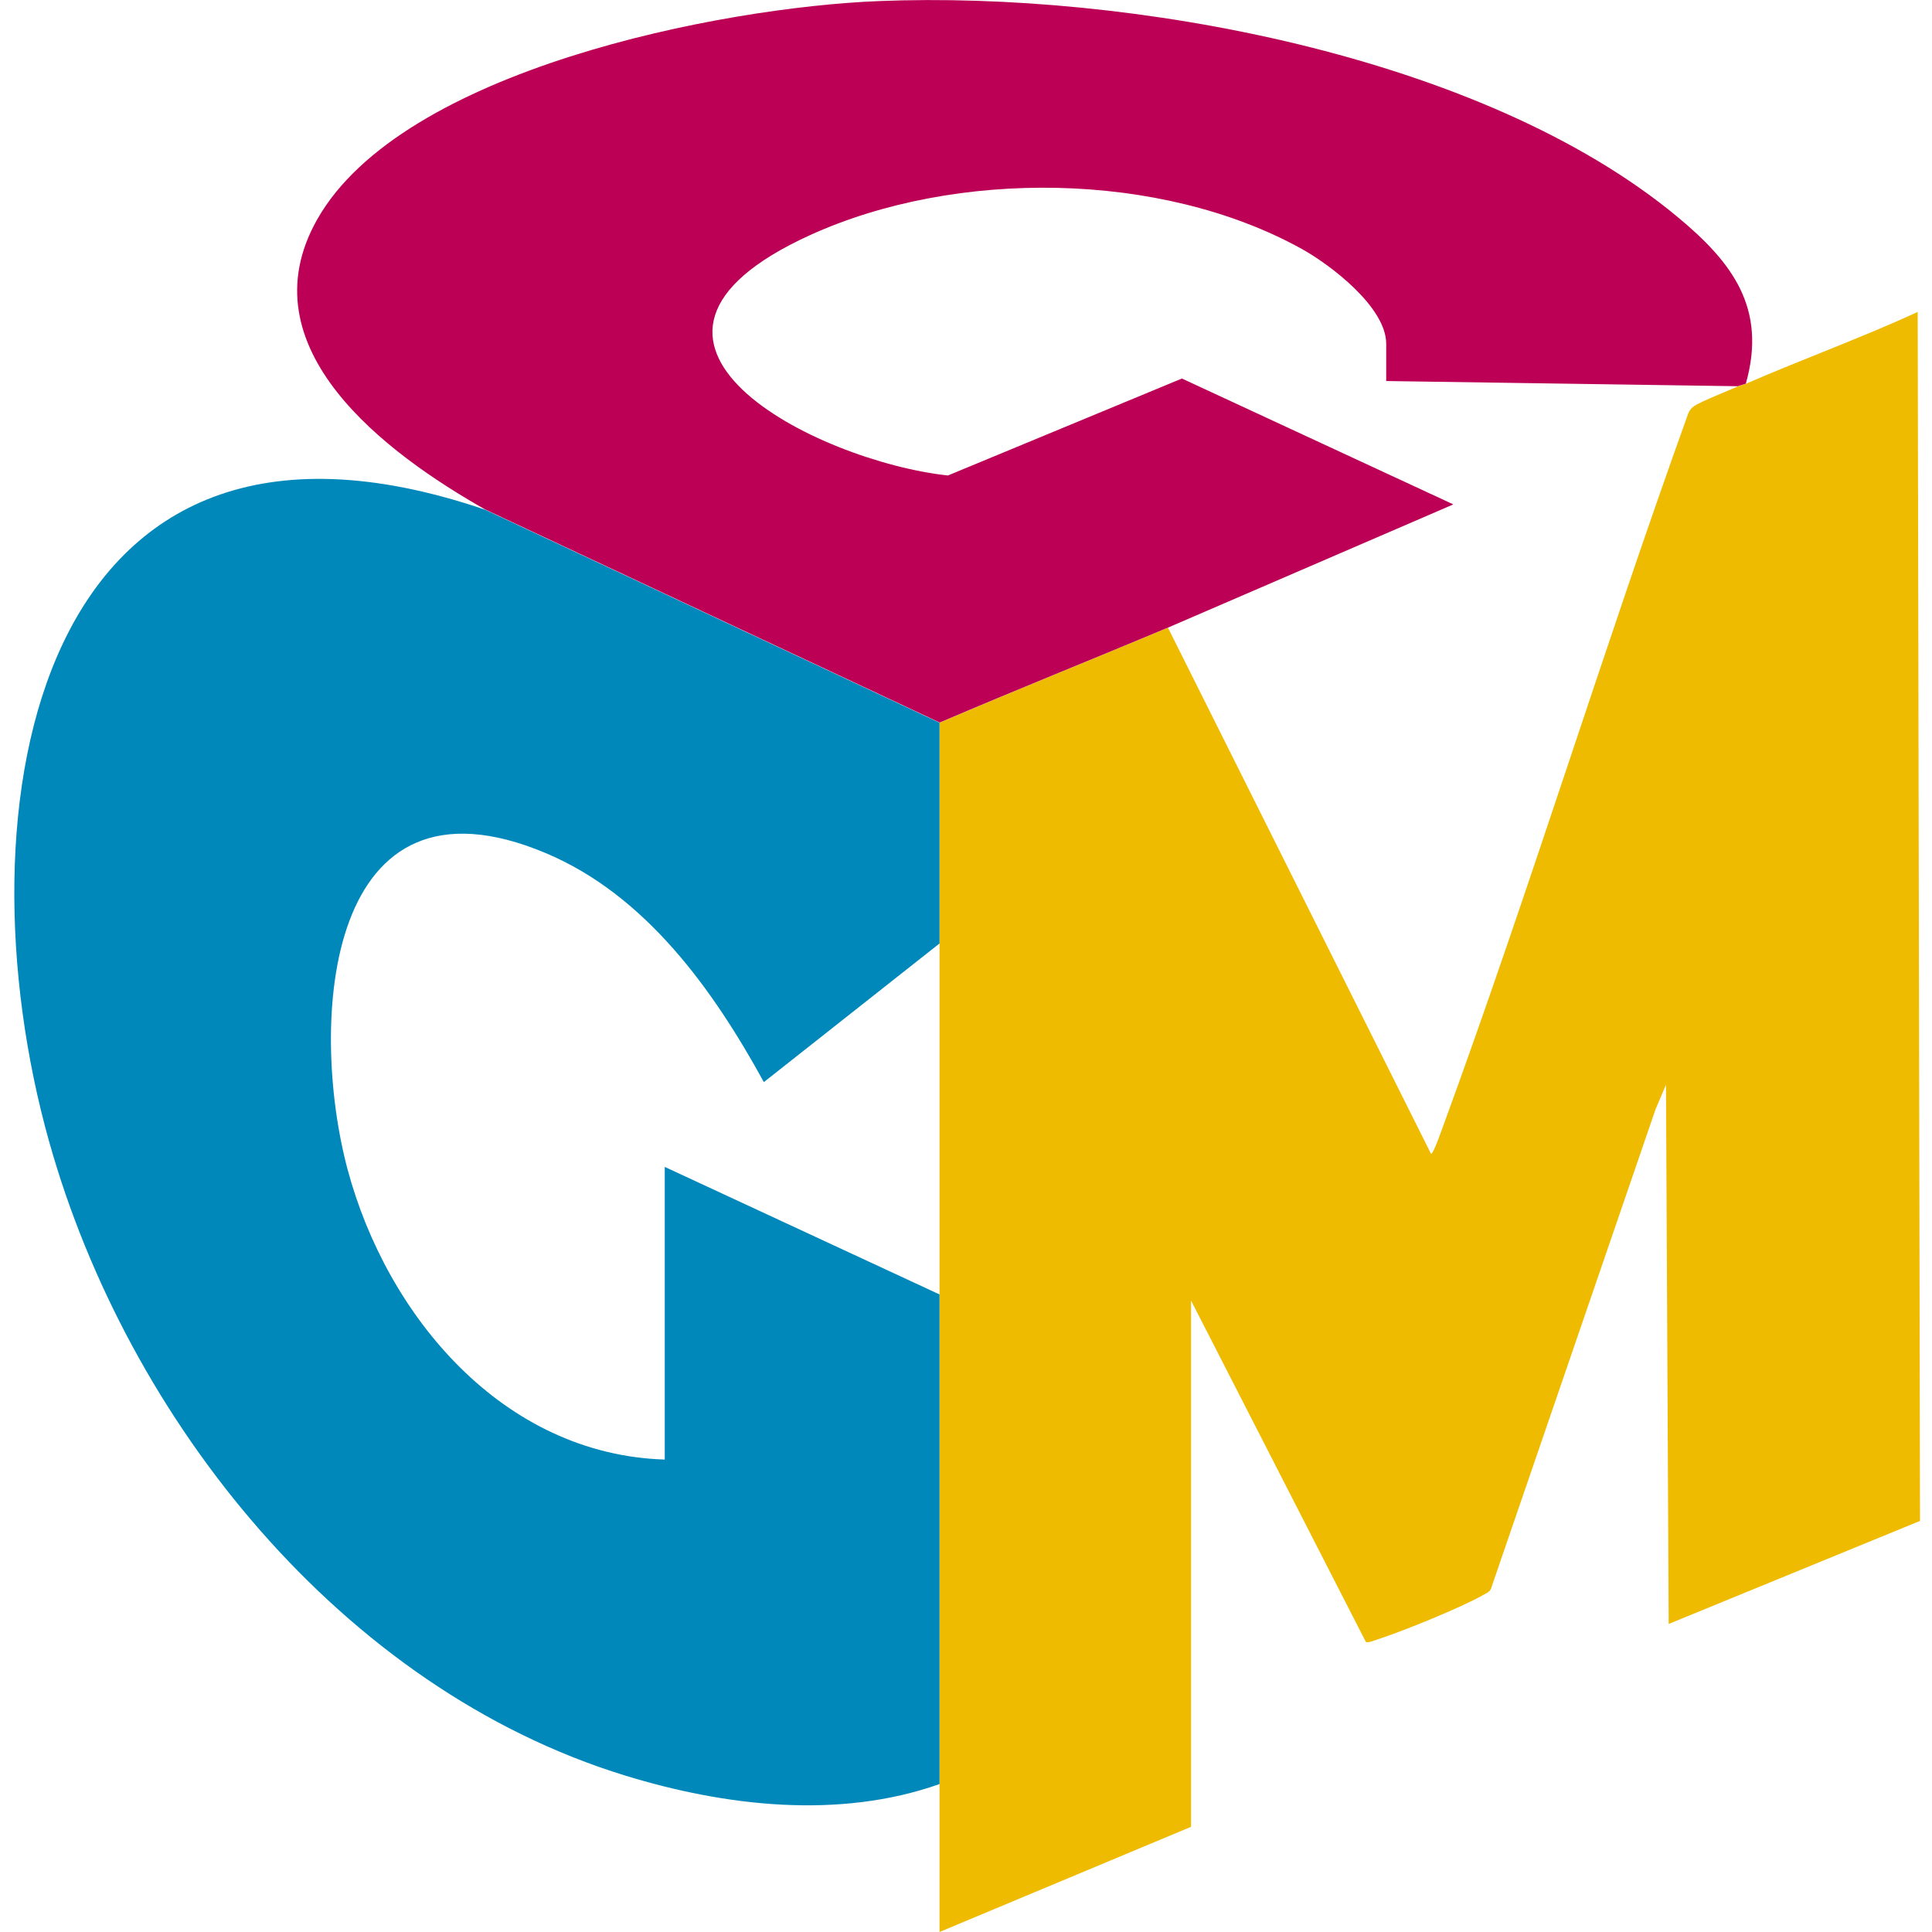 <?xml version="1.0" encoding="UTF-8"?>
<svg id="Calque_1" xmlns="http://www.w3.org/2000/svg" version="1.1" viewBox="0 0 1080 1080">
  <!-- Generator: Adobe Illustrator 29.2.1, SVG Export Plug-In . SVG Version: 2.1.0 Build 116)  -->
  <defs>
    <style>
      .st0 {
        fill: #eb0;
      }

      .st1 {
        fill: #08b;
      }

      .st2 {
        fill: #b05;
      }
    </style>
  </defs>
  <path class="st0" d="M1073.3,850.2l-140.5,57.6-1.5-301.4-5.8,13.6-91.7,267.1c-.6,2.6-2.4,3.2-4.3,4.3-12.5,7.2-45.4,20.5-59.6,25.1-1.6.5-5.2,2.1-6.4,1.3l-97.7-190.8v294.2l-140.6,58.8c0-184.2,0-368.4,0-552.6v-123.4c42.4-18.1,85.2-35.4,127.7-53.1l147.1,294.2c1.5-.7,5.5-12.3,6.5-15,48.3-131.8,89.5-266.3,137-398.3.7-2.1,1.8-3.6,3.7-4.9,3.3-2.3,19.2-8.6,24.3-10.9,1.2-.5,2.8-.8,4.3-1.4,31.8-13.8,64.6-25.7,96.2-40.2l1.3,675.9Z"/>
  <path class="st1" d="M194.3,653.7c22,82.1,86.9,159.4,177.3,162.2v-163.6l153.6,71.3v273.7c-56.2,19.9-120,12.4-175.9-4.8-158.2-48.7-278-198.4-321.8-354.2-52.4-186.4-8.2-439.1,243.6-353.4l254.1,119.1v123.4l-98.2,77.5c-28.2-51.5-66-104.5-121.9-128-123.2-51.9-132.8,94.4-110.8,176.8Z"/>
  <path class="st2" d="M975.8,214.5c-1.5.6-3.1.9-4.3,1.4l-196.6-2.9v-20.8c0-20.5-31.2-44.2-47.3-53.1-78.8-43.6-193.3-44.7-274.7-7.7-130.2,59.3,3.7,126.5,77,134.4l130.8-54.2,151.6,70.3-.2.2-159.1,68.7c-42.5,17.8-85.4,35-127.7,53.1l-254.1-119.1c-54.9-31.1-134.7-90-93.9-162.1C224.6,39,402.7,4.1,491.4.6c139.1-5.6,336.8,29.7,446.4,120.7,30.6,25.4,50.1,51,38.1,93.3Z"/>
</svg>